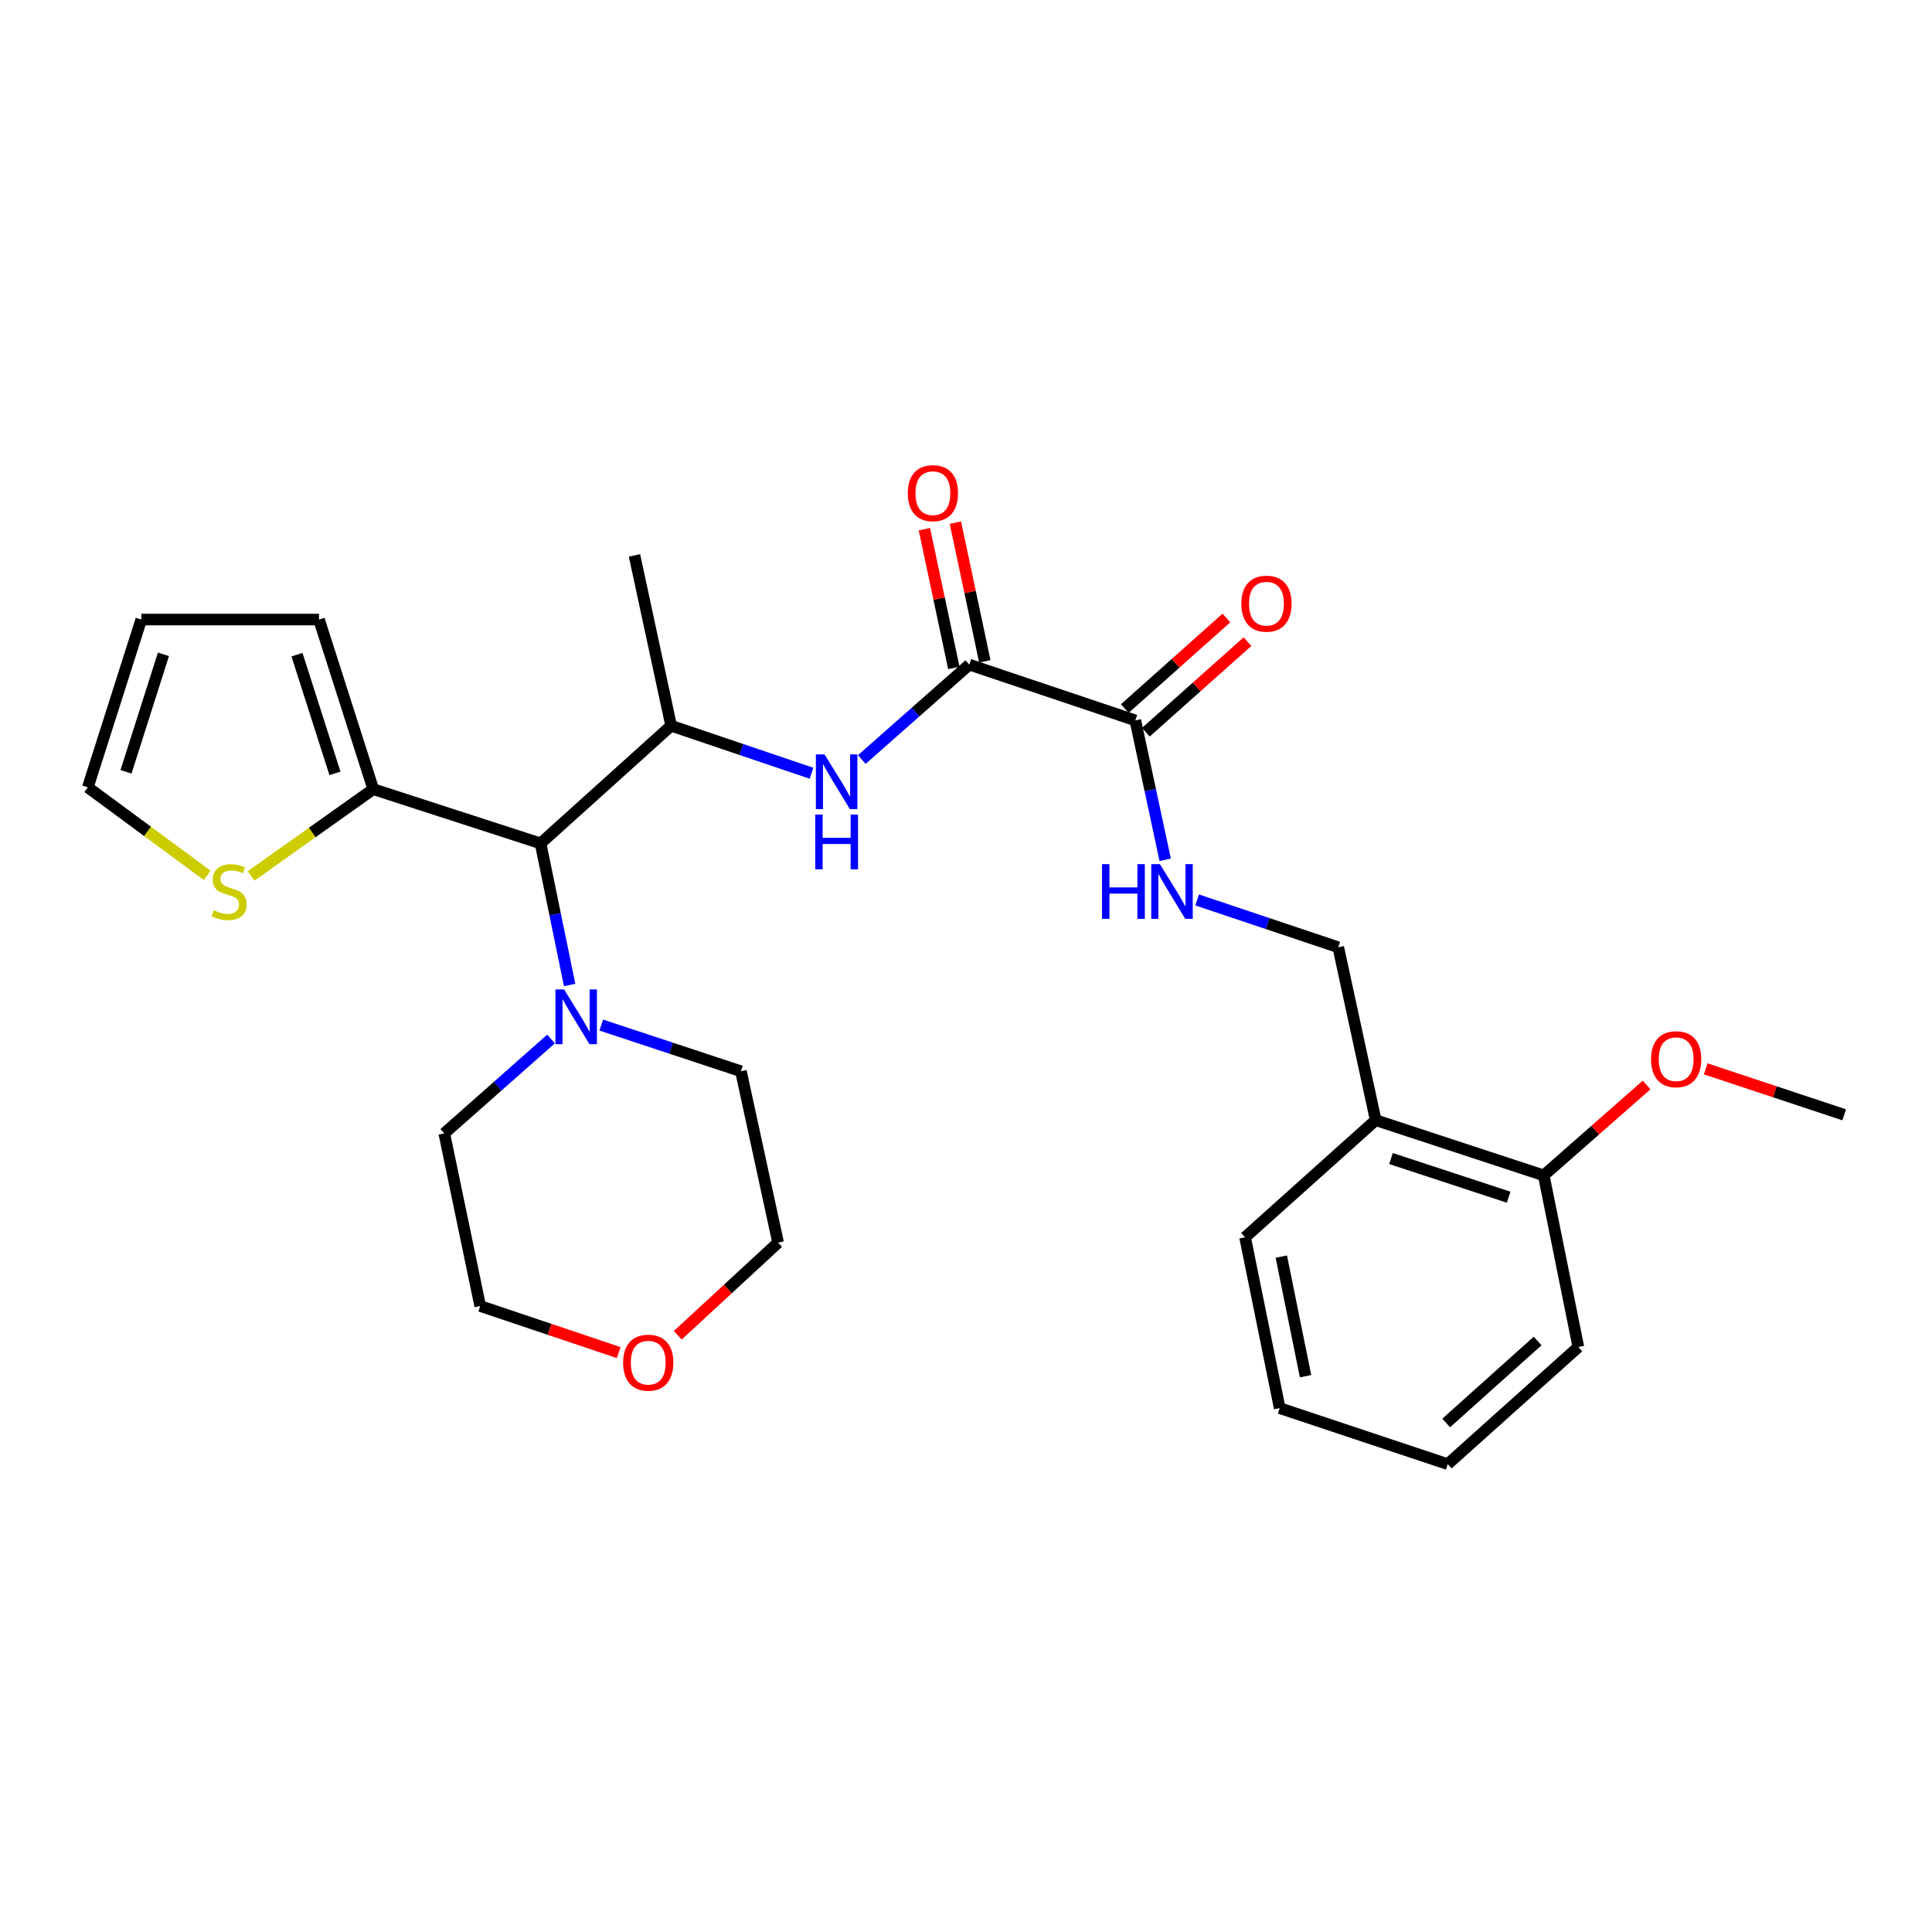 <?xml version='1.0' encoding='iso-8859-1'?>
<svg version='1.1' baseProfile='full'
              xmlns='http://www.w3.org/2000/svg'
                      xmlns:rdkit='http://www.rdkit.org/xml'
                      xmlns:xlink='http://www.w3.org/1999/xlink'
                  xml:space='preserve'
width='1000px' height='1000px' viewBox='0 0 1000 1000'>
<!-- END OF HEADER -->
<rect style='opacity:1.0;fill:#FFFFFF;stroke:none' width='1000' height='1000' x='0' y='0'> </rect>
<path class='bond-0' d='M 501.721,344.009 L 473.894,368.571' style='fill:none;fill-rule:evenodd;stroke:#000000;stroke-width:6px;stroke-linecap:butt;stroke-linejoin:miter;stroke-opacity:1' />
<path class='bond-0' d='M 473.894,368.571 L 446.067,393.133' style='fill:none;fill-rule:evenodd;stroke:#0000FF;stroke-width:6px;stroke-linecap:butt;stroke-linejoin:miter;stroke-opacity:1' />
<path class='bond-2' d='M 501.721,344.009 L 587.639,372.873' style='fill:none;fill-rule:evenodd;stroke:#000000;stroke-width:6px;stroke-linecap:butt;stroke-linejoin:miter;stroke-opacity:1' />
<path class='bond-10' d='M 509.74,342.307 L 502.121,306.411' style='fill:none;fill-rule:evenodd;stroke:#000000;stroke-width:6px;stroke-linecap:butt;stroke-linejoin:miter;stroke-opacity:1' />
<path class='bond-10' d='M 502.121,306.411 L 494.501,270.514' style='fill:none;fill-rule:evenodd;stroke:#FF0000;stroke-width:6px;stroke-linecap:butt;stroke-linejoin:miter;stroke-opacity:1' />
<path class='bond-10' d='M 493.703,345.712 L 486.083,309.815' style='fill:none;fill-rule:evenodd;stroke:#000000;stroke-width:6px;stroke-linecap:butt;stroke-linejoin:miter;stroke-opacity:1' />
<path class='bond-10' d='M 486.083,309.815 L 478.464,273.918' style='fill:none;fill-rule:evenodd;stroke:#FF0000;stroke-width:6px;stroke-linecap:butt;stroke-linejoin:miter;stroke-opacity:1' />
<path class='bond-3' d='M 420.036,400.233 L 383.709,387.938' style='fill:none;fill-rule:evenodd;stroke:#0000FF;stroke-width:6px;stroke-linecap:butt;stroke-linejoin:miter;stroke-opacity:1' />
<path class='bond-3' d='M 383.709,387.938 L 347.383,375.642' style='fill:none;fill-rule:evenodd;stroke:#000000;stroke-width:6px;stroke-linecap:butt;stroke-linejoin:miter;stroke-opacity:1' />
<path class='bond-1' d='M 279.791,436.54 L 347.383,375.642' style='fill:none;fill-rule:evenodd;stroke:#000000;stroke-width:6px;stroke-linecap:butt;stroke-linejoin:miter;stroke-opacity:1' />
<path class='bond-4' d='M 279.791,436.54 L 193.199,408.468' style='fill:none;fill-rule:evenodd;stroke:#000000;stroke-width:6px;stroke-linecap:butt;stroke-linejoin:miter;stroke-opacity:1' />
<path class='bond-5' d='M 279.791,436.54 L 287.319,473.186' style='fill:none;fill-rule:evenodd;stroke:#000000;stroke-width:6px;stroke-linecap:butt;stroke-linejoin:miter;stroke-opacity:1' />
<path class='bond-5' d='M 287.319,473.186 L 294.846,509.833' style='fill:none;fill-rule:evenodd;stroke:#0000FF;stroke-width:6px;stroke-linecap:butt;stroke-linejoin:miter;stroke-opacity:1' />
<path class='bond-6' d='M 587.639,372.873 L 595.37,408.945' style='fill:none;fill-rule:evenodd;stroke:#000000;stroke-width:6px;stroke-linecap:butt;stroke-linejoin:miter;stroke-opacity:1' />
<path class='bond-6' d='M 595.37,408.945 L 603.101,445.017' style='fill:none;fill-rule:evenodd;stroke:#0000FF;stroke-width:6px;stroke-linecap:butt;stroke-linejoin:miter;stroke-opacity:1' />
<path class='bond-13' d='M 593.093,378.993 L 619.394,355.555' style='fill:none;fill-rule:evenodd;stroke:#000000;stroke-width:6px;stroke-linecap:butt;stroke-linejoin:miter;stroke-opacity:1' />
<path class='bond-13' d='M 619.394,355.555 L 645.695,332.116' style='fill:none;fill-rule:evenodd;stroke:#FF0000;stroke-width:6px;stroke-linecap:butt;stroke-linejoin:miter;stroke-opacity:1' />
<path class='bond-13' d='M 582.185,366.753 L 608.486,343.315' style='fill:none;fill-rule:evenodd;stroke:#000000;stroke-width:6px;stroke-linecap:butt;stroke-linejoin:miter;stroke-opacity:1' />
<path class='bond-13' d='M 608.486,343.315 L 634.787,319.877' style='fill:none;fill-rule:evenodd;stroke:#FF0000;stroke-width:6px;stroke-linecap:butt;stroke-linejoin:miter;stroke-opacity:1' />
<path class='bond-20' d='M 347.383,375.642 L 328.41,287.475' style='fill:none;fill-rule:evenodd;stroke:#000000;stroke-width:6px;stroke-linecap:butt;stroke-linejoin:miter;stroke-opacity:1' />
<path class='bond-7' d='M 193.199,408.468 L 161.58,430.919' style='fill:none;fill-rule:evenodd;stroke:#000000;stroke-width:6px;stroke-linecap:butt;stroke-linejoin:miter;stroke-opacity:1' />
<path class='bond-7' d='M 161.58,430.919 L 129.961,453.37' style='fill:none;fill-rule:evenodd;stroke:#CCCC00;stroke-width:6px;stroke-linecap:butt;stroke-linejoin:miter;stroke-opacity:1' />
<path class='bond-11' d='M 193.199,408.468 L 165.118,320.683' style='fill:none;fill-rule:evenodd;stroke:#000000;stroke-width:6px;stroke-linecap:butt;stroke-linejoin:miter;stroke-opacity:1' />
<path class='bond-11' d='M 173.371,400.296 L 153.715,338.846' style='fill:none;fill-rule:evenodd;stroke:#000000;stroke-width:6px;stroke-linecap:butt;stroke-linejoin:miter;stroke-opacity:1' />
<path class='bond-18' d='M 311.211,530.577 L 347.354,542.53' style='fill:none;fill-rule:evenodd;stroke:#0000FF;stroke-width:6px;stroke-linecap:butt;stroke-linejoin:miter;stroke-opacity:1' />
<path class='bond-18' d='M 347.354,542.53 L 383.497,554.482' style='fill:none;fill-rule:evenodd;stroke:#000000;stroke-width:6px;stroke-linecap:butt;stroke-linejoin:miter;stroke-opacity:1' />
<path class='bond-19' d='M 285.208,537.792 L 257.584,562.213' style='fill:none;fill-rule:evenodd;stroke:#0000FF;stroke-width:6px;stroke-linecap:butt;stroke-linejoin:miter;stroke-opacity:1' />
<path class='bond-19' d='M 257.584,562.213 L 229.96,586.634' style='fill:none;fill-rule:evenodd;stroke:#000000;stroke-width:6px;stroke-linecap:butt;stroke-linejoin:miter;stroke-opacity:1' />
<path class='bond-9' d='M 619.63,465.805 L 656.157,478.055' style='fill:none;fill-rule:evenodd;stroke:#0000FF;stroke-width:6px;stroke-linecap:butt;stroke-linejoin:miter;stroke-opacity:1' />
<path class='bond-9' d='M 656.157,478.055 L 692.684,490.306' style='fill:none;fill-rule:evenodd;stroke:#000000;stroke-width:6px;stroke-linecap:butt;stroke-linejoin:miter;stroke-opacity:1' />
<path class='bond-12' d='M 107.242,453.074 L 76.348,430.302' style='fill:none;fill-rule:evenodd;stroke:#CCCC00;stroke-width:6px;stroke-linecap:butt;stroke-linejoin:miter;stroke-opacity:1' />
<path class='bond-12' d='M 76.348,430.302 L 45.455,407.53' style='fill:none;fill-rule:evenodd;stroke:#000000;stroke-width:6px;stroke-linecap:butt;stroke-linejoin:miter;stroke-opacity:1' />
<path class='bond-8' d='M 712.057,579.794 L 692.684,490.306' style='fill:none;fill-rule:evenodd;stroke:#000000;stroke-width:6px;stroke-linecap:butt;stroke-linejoin:miter;stroke-opacity:1' />
<path class='bond-14' d='M 712.057,579.794 L 799.032,608.384' style='fill:none;fill-rule:evenodd;stroke:#000000;stroke-width:6px;stroke-linecap:butt;stroke-linejoin:miter;stroke-opacity:1' />
<path class='bond-14' d='M 719.984,599.657 L 780.866,619.671' style='fill:none;fill-rule:evenodd;stroke:#000000;stroke-width:6px;stroke-linecap:butt;stroke-linejoin:miter;stroke-opacity:1' />
<path class='bond-21' d='M 712.057,579.794 L 644.447,640.418' style='fill:none;fill-rule:evenodd;stroke:#000000;stroke-width:6px;stroke-linecap:butt;stroke-linejoin:miter;stroke-opacity:1' />
<path class='bond-15' d='M 165.118,320.683 L 73.125,320.683' style='fill:none;fill-rule:evenodd;stroke:#000000;stroke-width:6px;stroke-linecap:butt;stroke-linejoin:miter;stroke-opacity:1' />
<path class='bond-29' d='M 45.455,407.53 L 73.125,320.683' style='fill:none;fill-rule:evenodd;stroke:#000000;stroke-width:6px;stroke-linecap:butt;stroke-linejoin:miter;stroke-opacity:1' />
<path class='bond-29' d='M 65.226,399.48 L 84.596,338.687' style='fill:none;fill-rule:evenodd;stroke:#000000;stroke-width:6px;stroke-linecap:butt;stroke-linejoin:miter;stroke-opacity:1' />
<path class='bond-17' d='M 799.032,608.384 L 825.661,584.986' style='fill:none;fill-rule:evenodd;stroke:#000000;stroke-width:6px;stroke-linecap:butt;stroke-linejoin:miter;stroke-opacity:1' />
<path class='bond-17' d='M 825.661,584.986 L 852.29,561.588' style='fill:none;fill-rule:evenodd;stroke:#FF0000;stroke-width:6px;stroke-linecap:butt;stroke-linejoin:miter;stroke-opacity:1' />
<path class='bond-24' d='M 799.032,608.384 L 816.957,697.208' style='fill:none;fill-rule:evenodd;stroke:#000000;stroke-width:6px;stroke-linecap:butt;stroke-linejoin:miter;stroke-opacity:1' />
<path class='bond-16' d='M 320.23,700.097 L 284.39,688.041' style='fill:none;fill-rule:evenodd;stroke:#FF0000;stroke-width:6px;stroke-linecap:butt;stroke-linejoin:miter;stroke-opacity:1' />
<path class='bond-16' d='M 284.39,688.041 L 248.55,675.986' style='fill:none;fill-rule:evenodd;stroke:#000000;stroke-width:6px;stroke-linecap:butt;stroke-linejoin:miter;stroke-opacity:1' />
<path class='bond-28' d='M 350.811,691.124 L 376.777,667.146' style='fill:none;fill-rule:evenodd;stroke:#FF0000;stroke-width:6px;stroke-linecap:butt;stroke-linejoin:miter;stroke-opacity:1' />
<path class='bond-28' d='M 376.777,667.146 L 402.742,643.169' style='fill:none;fill-rule:evenodd;stroke:#000000;stroke-width:6px;stroke-linecap:butt;stroke-linejoin:miter;stroke-opacity:1' />
<path class='bond-25' d='M 882.862,553.236 L 918.704,565.13' style='fill:none;fill-rule:evenodd;stroke:#FF0000;stroke-width:6px;stroke-linecap:butt;stroke-linejoin:miter;stroke-opacity:1' />
<path class='bond-25' d='M 918.704,565.13 L 954.545,577.025' style='fill:none;fill-rule:evenodd;stroke:#000000;stroke-width:6px;stroke-linecap:butt;stroke-linejoin:miter;stroke-opacity:1' />
<path class='bond-23' d='M 383.497,554.482 L 402.742,643.169' style='fill:none;fill-rule:evenodd;stroke:#000000;stroke-width:6px;stroke-linecap:butt;stroke-linejoin:miter;stroke-opacity:1' />
<path class='bond-22' d='M 229.96,586.634 L 248.55,675.986' style='fill:none;fill-rule:evenodd;stroke:#000000;stroke-width:6px;stroke-linecap:butt;stroke-linejoin:miter;stroke-opacity:1' />
<path class='bond-26' d='M 644.447,640.418 L 662.372,728.841' style='fill:none;fill-rule:evenodd;stroke:#000000;stroke-width:6px;stroke-linecap:butt;stroke-linejoin:miter;stroke-opacity:1' />
<path class='bond-26' d='M 663.204,650.424 L 675.751,712.32' style='fill:none;fill-rule:evenodd;stroke:#000000;stroke-width:6px;stroke-linecap:butt;stroke-linejoin:miter;stroke-opacity:1' />
<path class='bond-30' d='M 816.957,697.208 L 749.346,757.832' style='fill:none;fill-rule:evenodd;stroke:#000000;stroke-width:6px;stroke-linecap:butt;stroke-linejoin:miter;stroke-opacity:1' />
<path class='bond-30' d='M 795.87,694.095 L 748.543,736.532' style='fill:none;fill-rule:evenodd;stroke:#000000;stroke-width:6px;stroke-linecap:butt;stroke-linejoin:miter;stroke-opacity:1' />
<path class='bond-27' d='M 662.372,728.841 L 749.346,757.832' style='fill:none;fill-rule:evenodd;stroke:#000000;stroke-width:6px;stroke-linecap:butt;stroke-linejoin:miter;stroke-opacity:1' />
<path  class='atom-1' d='M 426.776 390.474
L 436.056 405.474
Q 436.976 406.954, 438.456 409.634
Q 439.936 412.314, 440.016 412.474
L 440.016 390.474
L 443.776 390.474
L 443.776 418.794
L 439.896 418.794
L 429.936 402.394
Q 428.776 400.474, 427.536 398.274
Q 426.336 396.074, 425.976 395.394
L 425.976 418.794
L 422.296 418.794
L 422.296 390.474
L 426.776 390.474
' fill='#0000FF'/>
<path  class='atom-1' d='M 421.956 421.626
L 425.796 421.626
L 425.796 433.666
L 440.276 433.666
L 440.276 421.626
L 444.116 421.626
L 444.116 449.946
L 440.276 449.946
L 440.276 436.866
L 425.796 436.866
L 425.796 449.946
L 421.956 449.946
L 421.956 421.626
' fill='#0000FF'/>
<path  class='atom-6' d='M 291.966 512.123
L 301.246 527.123
Q 302.166 528.603, 303.646 531.283
Q 305.126 533.963, 305.206 534.123
L 305.206 512.123
L 308.966 512.123
L 308.966 540.443
L 305.086 540.443
L 295.126 524.043
Q 293.966 522.123, 292.726 519.923
Q 291.526 517.723, 291.166 517.043
L 291.166 540.443
L 287.486 540.443
L 287.486 512.123
L 291.966 512.123
' fill='#0000FF'/>
<path  class='atom-7' d='M 570.401 447.282
L 574.241 447.282
L 574.241 459.322
L 588.721 459.322
L 588.721 447.282
L 592.561 447.282
L 592.561 475.602
L 588.721 475.602
L 588.721 462.522
L 574.241 462.522
L 574.241 475.602
L 570.401 475.602
L 570.401 447.282
' fill='#0000FF'/>
<path  class='atom-7' d='M 600.361 447.282
L 609.641 462.282
Q 610.561 463.762, 612.041 466.442
Q 613.521 469.122, 613.601 469.282
L 613.601 447.282
L 617.361 447.282
L 617.361 475.602
L 613.481 475.602
L 603.521 459.202
Q 602.361 457.282, 601.121 455.082
Q 599.921 452.882, 599.561 452.202
L 599.561 475.602
L 595.881 475.602
L 595.881 447.282
L 600.361 447.282
' fill='#0000FF'/>
<path  class='atom-8' d='M 110.594 471.162
Q 110.914 471.282, 112.234 471.842
Q 113.554 472.402, 114.994 472.762
Q 116.474 473.082, 117.914 473.082
Q 120.594 473.082, 122.154 471.802
Q 123.714 470.482, 123.714 468.202
Q 123.714 466.642, 122.914 465.682
Q 122.154 464.722, 120.954 464.202
Q 119.754 463.682, 117.754 463.082
Q 115.234 462.322, 113.714 461.602
Q 112.234 460.882, 111.154 459.362
Q 110.114 457.842, 110.114 455.282
Q 110.114 451.722, 112.514 449.522
Q 114.954 447.322, 119.754 447.322
Q 123.034 447.322, 126.754 448.882
L 125.834 451.962
Q 122.434 450.562, 119.874 450.562
Q 117.114 450.562, 115.594 451.722
Q 114.074 452.842, 114.114 454.802
Q 114.114 456.322, 114.874 457.242
Q 115.674 458.162, 116.794 458.682
Q 117.954 459.202, 119.874 459.802
Q 122.434 460.602, 123.954 461.402
Q 125.474 462.202, 126.554 463.842
Q 127.674 465.442, 127.674 468.202
Q 127.674 472.122, 125.034 474.242
Q 122.434 476.322, 118.074 476.322
Q 115.554 476.322, 113.634 475.762
Q 111.754 475.242, 109.514 474.322
L 110.594 471.162
' fill='#CCCC00'/>
<path  class='atom-11' d='M 469.867 255.266
Q 469.867 248.466, 473.227 244.666
Q 476.587 240.866, 482.867 240.866
Q 489.147 240.866, 492.507 244.666
Q 495.867 248.466, 495.867 255.266
Q 495.867 262.146, 492.467 266.066
Q 489.067 269.946, 482.867 269.946
Q 476.627 269.946, 473.227 266.066
Q 469.867 262.186, 469.867 255.266
M 482.867 266.746
Q 487.187 266.746, 489.507 263.866
Q 491.867 260.946, 491.867 255.266
Q 491.867 249.706, 489.507 246.906
Q 487.187 244.066, 482.867 244.066
Q 478.547 244.066, 476.187 246.866
Q 473.867 249.666, 473.867 255.266
Q 473.867 260.986, 476.187 263.866
Q 478.547 266.746, 482.867 266.746
' fill='#FF0000'/>
<path  class='atom-14' d='M 642.514 312.466
Q 642.514 305.666, 645.874 301.866
Q 649.234 298.066, 655.514 298.066
Q 661.794 298.066, 665.154 301.866
Q 668.514 305.666, 668.514 312.466
Q 668.514 319.346, 665.114 323.266
Q 661.714 327.146, 655.514 327.146
Q 649.274 327.146, 645.874 323.266
Q 642.514 319.386, 642.514 312.466
M 655.514 323.946
Q 659.834 323.946, 662.154 321.066
Q 664.514 318.146, 664.514 312.466
Q 664.514 306.906, 662.154 304.106
Q 659.834 301.266, 655.514 301.266
Q 651.194 301.266, 648.834 304.066
Q 646.514 306.866, 646.514 312.466
Q 646.514 318.186, 648.834 321.066
Q 651.194 323.946, 655.514 323.946
' fill='#FF0000'/>
<path  class='atom-17' d='M 322.524 705.321
Q 322.524 698.521, 325.884 694.721
Q 329.244 690.921, 335.524 690.921
Q 341.804 690.921, 345.164 694.721
Q 348.524 698.521, 348.524 705.321
Q 348.524 712.201, 345.124 716.121
Q 341.724 720.001, 335.524 720.001
Q 329.284 720.001, 325.884 716.121
Q 322.524 712.241, 322.524 705.321
M 335.524 716.801
Q 339.844 716.801, 342.164 713.921
Q 344.524 711.001, 344.524 705.321
Q 344.524 699.761, 342.164 696.961
Q 339.844 694.121, 335.524 694.121
Q 331.204 694.121, 328.844 696.921
Q 326.524 699.721, 326.524 705.321
Q 326.524 711.041, 328.844 713.921
Q 331.204 716.801, 335.524 716.801
' fill='#FF0000'/>
<path  class='atom-18' d='M 854.571 548.241
Q 854.571 541.441, 857.931 537.641
Q 861.291 533.841, 867.571 533.841
Q 873.851 533.841, 877.211 537.641
Q 880.571 541.441, 880.571 548.241
Q 880.571 555.121, 877.171 559.041
Q 873.771 562.921, 867.571 562.921
Q 861.331 562.921, 857.931 559.041
Q 854.571 555.161, 854.571 548.241
M 867.571 559.721
Q 871.891 559.721, 874.211 556.841
Q 876.571 553.921, 876.571 548.241
Q 876.571 542.681, 874.211 539.881
Q 871.891 537.041, 867.571 537.041
Q 863.251 537.041, 860.891 539.841
Q 858.571 542.641, 858.571 548.241
Q 858.571 553.961, 860.891 556.841
Q 863.251 559.721, 867.571 559.721
' fill='#FF0000'/>
</svg>

